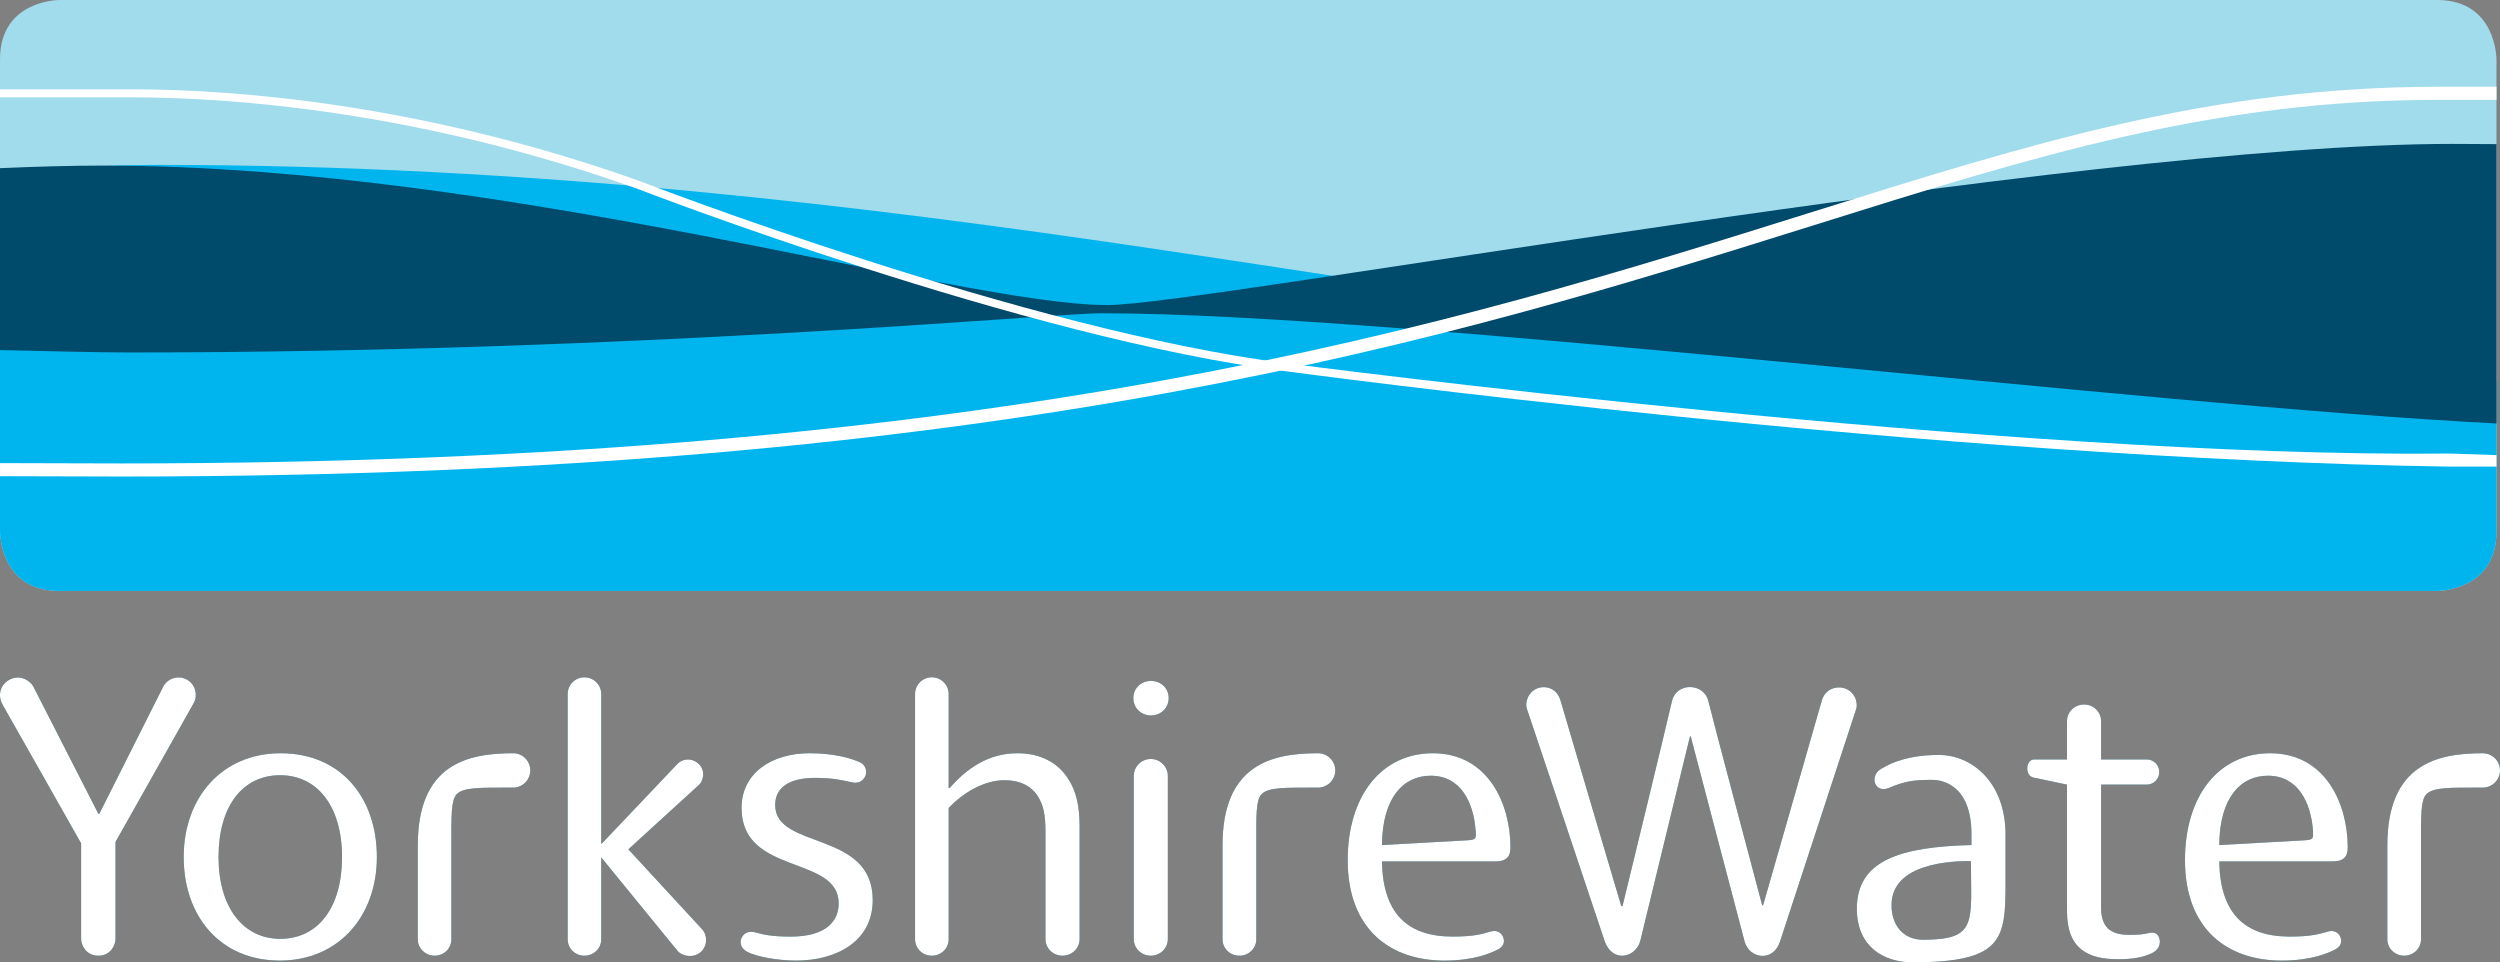 <?xml version="1.0" encoding="UTF-8" standalone="no"?>
<svg
   xmlns:dc="http://purl.org/dc/elements/1.1/"
   xmlns:cc="http://creativecommons.org/ns#"
   xmlns:rdf="http://www.w3.org/1999/02/22-rdf-syntax-ns#"
   xmlns:svg="http://www.w3.org/2000/svg"
   xmlns="http://www.w3.org/2000/svg"
   xmlns:sodipodi="http://sodipodi.sourceforge.net/DTD/sodipodi-0.dtd"
   xmlns:inkscape="http://www.inkscape.org/namespaces/inkscape"
   width="470.81pt"
   height="181.23pt"
   viewBox="0 0 470.81 181.23"
   version="1.1"
   id="svg120"
   sodipodi:docname="logo-white.svg"
   inkscape:version="0.92.4 (5da689c313, 2019-01-14)">
  <rect x="0" y="0" width="470.81" height="181.23" fill="#808080" stroke="none"/>
  <sodipodi:namedview
     pagecolor="#ffffff"
     bordercolor="#666666"
     borderopacity="1"
     objecttolerance="10"
     gridtolerance="10"
     guidetolerance="10"
     inkscape:pageopacity="0"
     inkscape:pageshadow="2"
     inkscape:window-width="1920"
     inkscape:window-height="1013"
     id="namedview122"
     showgrid="false"
     inkscape:zoom="0.54002677"
     inkscape:cx="313.87333"
     inkscape:cy="120.82"
     inkscape:window-x="-9"
     inkscape:window-y="-9"
     inkscape:window-maximized="1"
     inkscape:current-layer="surface1" />
  <defs
     id="defs29">
    <clipPath
       id="clip1">
      <path
         d="M 449 141 L 470.809 141 L 470.809 180 L 449 180 Z M 449 141 "
         id="path2" />
    </clipPath>
    <clipPath
       id="clip2">
      <path
         d="M 349 142 L 378 142 L 378 181.23 L 349 181.23 Z M 349 142 "
         id="path5" />
    </clipPath>
    <clipPath
       id="clip3">
      <path
         d="M 449 141 L 470.809 141 L 470.809 180 L 449 180 Z M 449 141 "
         id="path8" />
    </clipPath>
    <clipPath
       id="clip4">
      <path
         d="M 349 142 L 378 142 L 378 181.23 L 349 181.23 Z M 349 142 "
         id="path11" />
    </clipPath>
    <clipPath
       id="clip5">
      <path
         d="M 0 0 L 470.809 0 L 470.809 112 L 0 112 Z M 0 0 "
         id="path14" />
    </clipPath>
    <clipPath
       id="clip6">
      <path
         d="M 0 31 L 470.809 31 L 470.809 112 L 0 112 Z M 0 31 "
         id="path17" />
    </clipPath>
    <clipPath
       id="clip7">
      <path
         d="M 0 27 L 470.809 27 L 470.809 80 L 0 80 Z M 0 27 "
         id="path20" />
    </clipPath>
    <clipPath
       id="clip8">
      <path
         d="M 0 16 L 470.809 16 L 470.809 90 L 0 90 Z M 0 16 "
         id="path23" />
    </clipPath>
    <clipPath
       id="clip9">
      <path
         d="M 0 16 L 470.809 16 L 470.809 88 L 0 88 Z M 0 16 "
         id="path26" />
    </clipPath>
  </defs>
  <g
     id="surface1">
    <path
       style=" stroke:none;fill-rule:nonzero;fill:rgb(0%,29.399%,42.4%);fill-opacity:1;"
       d="M 216.766 134.738 C 218.629 134.738 220.09 133.324 220.09 131.461 C 220.09 129.602 218.629 128.238 216.766 128.238 C 214.902 128.238 213.434 129.602 213.434 131.461 C 213.434 133.324 214.902 134.738 216.766 134.738 "
       id="path31" />
    <path
       style="stroke:none;fill-rule:nonzero;fill:#ffffff;fill-opacity:1"
       d="M 216.766 134.738 C 218.629 134.738 220.09 133.324 220.09 131.461 C 220.09 129.602 218.629 128.238 216.766 128.238 C 214.902 128.238 213.434 129.602 213.434 131.461 C 213.434 133.324 214.902 134.738 216.766 134.738 "
       id="path33" />
    <path
       style=" stroke:none;fill-rule:nonzero;fill:rgb(0%,29.399%,42.4%);fill-opacity:1;"
       d="M 64.414 161.402 C 64.414 170.977 59.852 176.805 52.77 176.805 C 45.875 176.805 41.156 170.977 41.156 161.402 C 41.156 151.754 45.727 145.992 52.77 145.992 C 59.688 145.992 64.414 151.754 64.414 161.402 M 70.973 161.402 C 70.973 150.191 64.164 141.855 52.855 141.855 C 41.816 141.855 34.594 150.191 34.594 161.402 C 34.594 172.566 41.492 180.902 52.695 180.902 C 63.738 180.902 70.973 172.566 70.973 161.402 "
       id="path35" />
    <path
       style=" stroke:none;fill-rule:nonzero;fill:rgb(0%,29.399%,42.4%);fill-opacity:1;"
       d="M 216.73 142.934 C 214.941 142.934 213.516 144.363 213.516 146.129 L 213.516 176.832 C 213.516 178.605 214.941 179.98 216.73 179.98 C 218.48 179.98 219.93 178.605 219.93 176.832 L 219.93 146.129 C 219.93 144.363 218.48 142.934 216.73 142.934 "
       id="path37" />
    <path
       style=" stroke:none;fill-rule:nonzero;fill:rgb(0%,29.399%,42.4%);fill-opacity:1;"
       d="M 201.211 146.762 C 199.391 143.773 196.117 141.855 191.598 141.855 C 186.102 141.855 182.02 144.758 178.828 148.418 L 178.656 148.418 L 178.656 130.719 C 178.656 128.965 177.238 127.551 175.469 127.551 C 173.73 127.551 172.328 128.965 172.328 130.719 L 172.328 176.883 C 172.328 178.617 173.73 179.98 175.469 179.98 C 177.238 179.98 178.656 178.617 178.656 176.883 L 178.656 152.168 C 181.367 149.273 185.355 146.93 189.191 146.93 C 191.945 146.93 194.367 147.93 195.684 150.352 C 196.5 151.754 196.887 153.664 196.887 156.418 L 196.887 176.836 C 196.887 178.605 198.344 179.98 200.09 179.98 C 201.863 179.98 203.312 178.605 203.312 176.836 L 203.312 155.672 C 203.312 151.754 202.656 148.953 201.211 146.762 "
       id="path39" />
    <path
       style=" stroke:none;fill-rule:nonzero;fill:rgb(0%,29.399%,42.4%);fill-opacity:1;"
       d="M 145.98 151.602 C 145.98 148.082 148.984 146.496 153.441 146.496 C 156.75 146.496 158.344 146.867 160.438 147.332 C 162.105 147.711 162.828 146.566 163.027 145.996 C 163.371 144.934 162.777 143.777 161.668 143.441 C 159.941 142.699 156.859 141.855 152.438 141.855 C 145.402 141.855 139.652 145.527 139.652 152.168 C 139.652 164.918 157.945 160.996 157.945 170.133 C 157.945 173.383 155.68 176.387 148.914 176.387 C 145.094 176.387 143.688 175.969 142.156 175.566 C 140.746 175.203 139.906 175.969 139.605 176.746 C 139.348 177.453 139.363 178.516 140.773 179.281 C 142.395 180.129 146.352 180.902 149.957 180.902 C 157.277 180.902 164.355 177.453 164.355 169.488 C 164.355 156.328 145.98 160.066 145.98 151.602 "
       id="path41" />
    <path
       style=" stroke:none;fill-rule:nonzero;fill:rgb(0%,29.399%,42.4%);fill-opacity:1;"
       d="M 96.652 141.855 C 87.988 141.855 78.68 143.91 78.68 159.219 L 78.68 176.883 C 78.68 178.617 80.125 179.98 81.867 179.98 C 83.609 179.98 85.004 178.617 85.004 176.883 L 85.004 158.449 C 85.004 153.906 84.926 150.688 85.996 149.578 C 87.32 148.223 90.43 148.328 96.652 148.328 C 98.406 148.328 99.859 146.879 99.859 145.102 C 99.859 143.293 98.434 141.855 96.652 141.855 "
       id="path43" />
    <path
       style=" stroke:none;fill-rule:nonzero;fill:rgb(0%,29.399%,42.4%);fill-opacity:1;"
       d="M 248.207 141.855 C 239.59 141.855 230.23 143.91 230.23 159.219 L 230.23 176.883 C 230.23 178.617 231.656 179.98 233.422 179.98 C 235.156 179.98 236.59 178.617 236.59 176.883 L 236.59 158.449 C 236.59 153.906 236.488 150.688 237.562 149.578 C 238.906 148.223 242.02 148.328 248.207 148.328 C 249.977 148.328 251.465 146.879 251.465 145.102 C 251.465 143.293 250.012 141.855 248.207 141.855 "
       id="path45" />
    <g
       clip-path="url(#clip1)"
       clip-rule="nonzero"
       id="g49">
      <path
         style=" stroke:none;fill-rule:nonzero;fill:rgb(0%,29.399%,42.4%);fill-opacity:1;"
         d="M 467.551 141.855 C 458.953 141.855 449.594 143.91 449.594 159.219 L 449.594 176.883 C 449.594 178.617 451.02 179.98 452.781 179.98 C 454.504 179.98 455.941 178.617 455.941 176.883 L 455.941 158.449 C 455.941 153.906 455.852 150.688 456.934 149.578 C 458.27 148.223 461.355 148.328 467.551 148.328 C 469.32 148.328 470.809 146.879 470.809 145.102 C 470.809 143.293 469.363 141.855 467.551 141.855 "
         id="path47" />
    </g>
    <path
       style=" stroke:none;fill-rule:nonzero;fill:rgb(0%,29.399%,42.4%);fill-opacity:1;"
       d="M 35.102 127.938 C 33.453 127.094 31.477 127.82 30.715 129.352 C 30.141 130.465 18.691 153.285 18.691 153.285 L 18.539 153.285 C 18.539 153.285 6.891 130.477 6.27 129.281 C 5.812 128.336 3.812 126.824 1.664 128.066 C -0.152 129.133 -0.363 131.207 0.469 132.68 C 0.93 133.449 15.277 158.824 15.277 158.824 L 15.277 176.852 C 15.277 177.887 16.125 179.98 18.539 179.98 C 20.852 179.98 21.75 177.949 21.75 176.852 L 21.75 158.562 C 21.75 158.562 36.113 133.047 36.539 132.309 C 37.246 130.992 36.859 128.828 35.102 127.938 "
       id="path51" />
    <path
       style=" stroke:none;fill-rule:nonzero;fill:rgb(0%,29.399%,42.4%);fill-opacity:1;"
       d="M 132.172 174.949 C 131.07 173.758 118.371 159.992 118.371 159.992 L 118.371 159.91 C 118.371 159.91 131.199 148.211 131.684 147.758 C 132.281 147.211 133.09 145.23 131.492 143.777 C 130.516 142.883 128.75 142.621 127.496 143.949 C 126.996 144.484 113.305 158.895 113.305 158.895 L 113.227 158.895 L 113.227 130.719 C 113.227 128.965 111.809 127.559 110.055 127.559 C 108.297 127.559 106.91 128.965 106.91 130.719 L 106.91 176.883 C 106.91 178.617 108.297 179.98 110.055 179.98 C 111.809 179.98 113.227 178.617 113.227 176.883 L 113.227 161.48 L 113.305 161.566 C 113.305 161.566 126.809 178.125 127.605 179.078 C 128.586 180.207 130.672 180.43 131.98 179.281 C 133.273 178.094 133.273 176.117 132.172 174.949 "
       id="path53" />
    <path
       style=" stroke:none;fill-rule:nonzero;fill:rgb(0%,29.399%,42.4%);fill-opacity:1;"
       d="M 284.453 159.566 C 284.453 151.434 280.277 141.855 269.84 141.855 C 260.176 141.855 253.805 149.867 253.805 161.977 C 253.805 175.043 261.852 180.902 272.023 180.902 C 277.676 180.902 280.773 179.465 281.98 178.863 C 283.141 178.297 283.43 177.453 283.102 176.535 C 282.754 175.566 281.781 175.121 280.746 175.422 C 279.188 175.863 277.738 176.383 273.59 176.383 C 265.023 176.383 260.426 171.996 260.254 162.219 L 281.695 162.219 C 284.25 162.219 284.453 160.656 284.453 159.566 M 276.328 158.25 L 260.254 159.141 C 260.344 150.113 264.34 146.086 269.441 146.086 C 275.066 146.086 277.527 151.059 277.906 156.516 C 278 157.871 278.031 158.152 276.328 158.25 "
       id="path55" />
    <path
       style=" stroke:none;fill-rule:nonzero;fill:rgb(0%,29.399%,42.4%);fill-opacity:1;"
       d="M 442.133 159.566 C 442.133 151.434 437.977 141.855 427.527 141.855 C 417.844 141.855 411.484 149.867 411.484 161.977 C 411.484 175.043 419.52 180.902 429.691 180.902 C 435.34 180.902 438.449 179.465 439.66 178.863 C 440.812 178.297 441.109 177.453 440.777 176.535 C 440.441 175.566 439.445 175.121 438.426 175.422 C 436.863 175.863 435.414 176.383 431.219 176.383 C 422.695 176.383 418.102 171.996 417.938 162.219 L 439.371 162.219 C 441.934 162.219 442.133 160.656 442.133 159.566 M 434.02 158.25 L 417.938 159.141 C 418.012 150.113 422.02 146.086 427.113 146.086 C 432.727 146.086 435.215 151.059 435.594 156.516 C 435.66 157.871 435.695 158.152 434.02 158.25 "
       id="path57" />
    <g
       clip-path="url(#clip2)"
       clip-rule="nonzero"
       id="g61">
      <path
         style=" stroke:none;fill-rule:nonzero;fill:rgb(0%,29.399%,42.4%);fill-opacity:1;"
         d="M 354.168 144.848 C 356.336 143.516 359.645 142.176 365.145 142.176 C 371.344 142.176 377.691 147.316 377.691 157.191 L 377.691 166.168 C 377.691 176.891 377.23 181.23 360.156 181.23 C 354.738 181.23 349.688 178.27 349.688 171.145 C 349.688 161.973 357.906 159.492 371.27 159.141 L 371.27 157.109 C 371.27 148.012 366.004 146.867 363.852 146.867 C 360.328 146.867 358.699 147.113 355.688 148.406 C 353.023 149.449 352.035 146.18 354.168 144.848 M 371.176 162.152 C 367.688 162.152 356.219 162.461 356.219 170.477 C 356.219 174.125 358.309 176.977 362.156 176.977 C 372.465 176.977 371.176 173.727 371.176 162.152 "
         id="path59" />
    </g>
    <path
       style=" stroke:none;fill-rule:nonzero;fill:rgb(0%,29.399%,42.4%);fill-opacity:1;"
       d="M 406.668 176.754 C 406.375 175.715 405.598 175.516 404.848 175.688 C 403.602 175.938 402.957 176.059 401.07 176.059 C 398.051 176.059 395.688 175.141 395.688 170.977 L 395.688 147.762 L 404.266 147.762 C 405.578 147.762 406.648 146.691 406.648 145.406 C 406.648 144.066 405.578 143.02 404.266 143.02 L 395.688 143.02 L 395.688 135.824 C 395.688 134.043 394.238 132.676 392.508 132.676 C 390.703 132.676 389.266 134.043 389.266 135.824 L 389.266 143.02 L 383.09 143.02 C 381.48 143.02 381.254 146.094 382.973 146.441 C 384.113 146.691 389.266 147.762 389.266 147.762 L 389.266 171.648 C 389.266 178.797 393.348 180.645 398.863 180.645 C 401.805 180.645 403.676 180.258 405.344 179.465 C 406.668 178.777 406.914 177.625 406.668 176.754 "
       id="path63" />
    <path
       style=" stroke:none;fill-rule:nonzero;fill:rgb(0%,29.399%,42.4%);fill-opacity:1;"
       d="M 347.176 129.566 C 345.805 129.203 343.742 129.715 343.094 131.914 C 342.344 134.48 332.035 170.477 332.035 170.477 L 331.859 170.477 C 331.859 170.477 322.484 135.234 321.742 132.102 C 320.988 128.594 315.664 128.371 314.855 132.102 C 313.992 136.004 305.555 170.652 305.555 170.652 L 305.328 170.652 C 305.328 170.652 294.066 132.645 293.871 131.891 C 293.23 129.715 291.293 129.152 289.941 129.5 C 287.773 130.027 287.164 132.336 287.535 133.434 C 288.207 135.367 300.004 170.707 302.168 177.152 C 303.684 181.543 308.141 180.277 308.914 177.152 C 309.684 173.906 318.254 138.711 318.254 138.711 L 318.414 138.711 C 318.414 138.711 328.305 176.449 328.555 177.32 C 329.449 180.574 333.93 181.25 335.215 177.32 C 335.422 176.633 349.391 134.039 349.547 133.57 C 349.984 132.281 349.25 130.094 347.176 129.566 "
       id="path65" />
    <path
       style="stroke:none;fill-rule:nonzero;fill:#ffffff;fill-opacity:1"
       d="M 64.414 161.402 C 64.414 170.977 59.852 176.805 52.77 176.805 C 45.875 176.805 41.156 170.977 41.156 161.402 C 41.156 151.754 45.727 145.992 52.77 145.992 C 59.688 145.992 64.414 151.754 64.414 161.402 M 70.973 161.402 C 70.973 150.191 64.164 141.855 52.855 141.855 C 41.816 141.855 34.594 150.191 34.594 161.402 C 34.594 172.566 41.492 180.902 52.695 180.902 C 63.738 180.902 70.973 172.566 70.973 161.402 "
       id="path67" />
    <path
       style="stroke:none;fill-rule:nonzero;fill:#ffffff;fill-opacity:1"
       d="M 216.73 142.934 C 214.941 142.934 213.516 144.363 213.516 146.129 L 213.516 176.832 C 213.516 178.605 214.941 179.98 216.73 179.98 C 218.48 179.98 219.93 178.605 219.93 176.832 L 219.93 146.129 C 219.93 144.363 218.48 142.934 216.73 142.934 "
       id="path69" />
    <path
       style="stroke:none;fill-rule:nonzero;fill:#ffffff;fill-opacity:1"
       d="M 201.211 146.762 C 199.391 143.773 196.117 141.855 191.598 141.855 C 186.102 141.855 182.02 144.758 178.828 148.418 L 178.656 148.418 L 178.656 130.719 C 178.656 128.965 177.238 127.551 175.469 127.551 C 173.73 127.551 172.328 128.965 172.328 130.719 L 172.328 176.883 C 172.328 178.617 173.73 179.98 175.469 179.98 C 177.238 179.98 178.656 178.617 178.656 176.883 L 178.656 152.168 C 181.367 149.273 185.355 146.93 189.191 146.93 C 191.945 146.93 194.367 147.93 195.684 150.352 C 196.5 151.754 196.887 153.664 196.887 156.418 L 196.887 176.836 C 196.887 178.605 198.344 179.98 200.09 179.98 C 201.863 179.98 203.312 178.605 203.312 176.836 L 203.312 155.672 C 203.312 151.754 202.656 148.953 201.211 146.762 "
       id="path71" />
    <path
       style="stroke:none;fill-rule:nonzero;fill:#ffffff;fill-opacity:1"
       d="M 145.98 151.602 C 145.98 148.082 148.984 146.496 153.441 146.496 C 156.75 146.496 158.344 146.867 160.438 147.332 C 162.105 147.711 162.828 146.566 163.027 145.996 C 163.371 144.934 162.777 143.777 161.668 143.441 C 159.941 142.699 156.859 141.855 152.438 141.855 C 145.402 141.855 139.652 145.527 139.652 152.168 C 139.652 164.918 157.945 160.996 157.945 170.133 C 157.945 173.383 155.68 176.387 148.914 176.387 C 145.094 176.387 143.688 175.969 142.156 175.566 C 140.746 175.203 139.906 175.969 139.605 176.746 C 139.348 177.453 139.363 178.516 140.773 179.281 C 142.395 180.129 146.352 180.902 149.957 180.902 C 157.277 180.902 164.355 177.453 164.355 169.488 C 164.355 156.328 145.98 160.066 145.98 151.602 "
       id="path73" />
    <path
       style="stroke:none;fill-rule:nonzero;fill:#ffffff;fill-opacity:1"
       d="M 96.652 141.855 C 87.988 141.855 78.68 143.91 78.68 159.219 L 78.68 176.883 C 78.68 178.617 80.125 179.98 81.867 179.98 C 83.609 179.98 85.004 178.617 85.004 176.883 L 85.004 158.449 C 85.004 153.906 84.926 150.688 85.996 149.578 C 87.32 148.223 90.43 148.328 96.652 148.328 C 98.406 148.328 99.859 146.879 99.859 145.102 C 99.859 143.293 98.434 141.855 96.652 141.855 "
       id="path75" />
    <path
       style="stroke:none;fill-rule:nonzero;fill:#ffffff;fill-opacity:1"
       d="M 248.207 141.855 C 239.59 141.855 230.23 143.91 230.23 159.219 L 230.23 176.883 C 230.23 178.617 231.656 179.98 233.422 179.98 C 235.156 179.98 236.59 178.617 236.59 176.883 L 236.59 158.449 C 236.59 153.906 236.488 150.688 237.562 149.578 C 238.906 148.223 242.02 148.328 248.207 148.328 C 249.977 148.328 251.465 146.879 251.465 145.102 C 251.465 143.293 250.012 141.855 248.207 141.855 "
       id="path77" />
    <g
       clip-path="url(#clip3)"
       clip-rule="nonzero"
       id="g81"
       style="fill:#ffffff;fill-opacity:1">
      <path
         style="stroke:none;fill-rule:nonzero;fill:#ffffff;fill-opacity:1"
         d="M 467.551 141.855 C 458.953 141.855 449.594 143.91 449.594 159.219 L 449.594 176.883 C 449.594 178.617 451.02 179.98 452.781 179.98 C 454.504 179.98 455.941 178.617 455.941 176.883 L 455.941 158.449 C 455.941 153.906 455.852 150.688 456.934 149.578 C 458.27 148.223 461.355 148.328 467.551 148.328 C 469.32 148.328 470.809 146.879 470.809 145.102 C 470.809 143.293 469.363 141.855 467.551 141.855 "
         id="path79" />
    </g>
    <path
       style="stroke:none;fill-rule:nonzero;fill:#ffffff;fill-opacity:1"
       d="M 35.102 127.938 C 33.453 127.094 31.477 127.82 30.715 129.352 C 30.141 130.465 18.691 153.285 18.691 153.285 L 18.539 153.285 C 18.539 153.285 6.891 130.477 6.27 129.281 C 5.812 128.336 3.812 126.824 1.664 128.066 C -0.152 129.133 -0.363 131.207 0.469 132.68 C 0.93 133.449 15.277 158.824 15.277 158.824 L 15.277 176.852 C 15.277 177.887 16.125 179.98 18.539 179.98 C 20.852 179.98 21.75 177.949 21.75 176.852 L 21.75 158.562 C 21.75 158.562 36.113 133.047 36.539 132.309 C 37.246 130.992 36.859 128.828 35.102 127.938 "
       id="path83" />
    <path
       style="stroke:none;fill-rule:nonzero;fill:#ffffff;fill-opacity:1"
       d="M 132.172 174.949 C 131.07 173.758 118.371 159.992 118.371 159.992 L 118.371 159.91 C 118.371 159.91 131.199 148.211 131.684 147.758 C 132.281 147.211 133.09 145.23 131.492 143.777 C 130.516 142.883 128.75 142.621 127.496 143.949 C 126.996 144.484 113.305 158.895 113.305 158.895 L 113.227 158.895 L 113.227 130.719 C 113.227 128.965 111.809 127.559 110.055 127.559 C 108.297 127.559 106.91 128.965 106.91 130.719 L 106.91 176.883 C 106.91 178.617 108.297 179.98 110.055 179.98 C 111.809 179.98 113.227 178.617 113.227 176.883 L 113.227 161.48 L 113.305 161.566 C 113.305 161.566 126.809 178.125 127.605 179.078 C 128.586 180.207 130.672 180.43 131.98 179.281 C 133.273 178.094 133.273 176.117 132.172 174.949 "
       id="path85" />
    <path
       style="stroke:none;fill-rule:nonzero;fill:#ffffff;fill-opacity:1"
       d="M 284.453 159.566 C 284.453 151.434 280.277 141.855 269.84 141.855 C 260.176 141.855 253.805 149.867 253.805 161.977 C 253.805 175.043 261.852 180.902 272.023 180.902 C 277.676 180.902 280.773 179.465 281.98 178.863 C 283.141 178.297 283.43 177.453 283.102 176.535 C 282.754 175.566 281.781 175.121 280.746 175.422 C 279.188 175.863 277.738 176.383 273.59 176.383 C 265.023 176.383 260.426 171.996 260.254 162.219 L 281.695 162.219 C 284.25 162.219 284.453 160.656 284.453 159.566 M 276.328 158.25 L 260.254 159.141 C 260.344 150.113 264.34 146.086 269.441 146.086 C 275.066 146.086 277.527 151.059 277.906 156.516 C 278 157.871 278.031 158.152 276.328 158.25 "
       id="path87" />
    <path
       style="stroke:none;fill-rule:nonzero;fill:#ffffff;fill-opacity:1"
       d="M 442.133 159.566 C 442.133 151.434 437.977 141.855 427.527 141.855 C 417.844 141.855 411.484 149.867 411.484 161.977 C 411.484 175.043 419.52 180.902 429.691 180.902 C 435.34 180.902 438.449 179.465 439.66 178.863 C 440.812 178.297 441.109 177.453 440.777 176.535 C 440.441 175.566 439.445 175.121 438.426 175.422 C 436.863 175.863 435.414 176.383 431.219 176.383 C 422.695 176.383 418.102 171.996 417.938 162.219 L 439.371 162.219 C 441.934 162.219 442.133 160.656 442.133 159.566 M 434.02 158.25 L 417.938 159.141 C 418.012 150.113 422.02 146.086 427.113 146.086 C 432.727 146.086 435.215 151.059 435.594 156.516 C 435.66 157.871 435.695 158.152 434.02 158.25 "
       id="path89" />
    <g
       clip-path="url(#clip4)"
       clip-rule="nonzero"
       id="g93"
       style="fill:#ffffff;fill-opacity:1">
      <path
         style="stroke:none;fill-rule:nonzero;fill:#ffffff;fill-opacity:1"
         d="M 354.168 144.848 C 356.336 143.516 359.645 142.176 365.145 142.176 C 371.344 142.176 377.691 147.316 377.691 157.191 L 377.691 166.168 C 377.691 176.891 377.23 181.23 360.156 181.23 C 354.738 181.23 349.688 178.27 349.688 171.145 C 349.688 161.973 357.906 159.492 371.27 159.141 L 371.27 157.109 C 371.27 148.012 366.004 146.867 363.852 146.867 C 360.328 146.867 358.699 147.113 355.688 148.406 C 353.023 149.449 352.035 146.18 354.168 144.848 M 371.176 162.152 C 367.688 162.152 356.219 162.461 356.219 170.477 C 356.219 174.125 358.309 176.977 362.156 176.977 C 372.465 176.977 371.176 173.727 371.176 162.152 "
         id="path91" />
    </g>
    <path
       style="stroke:none;fill-rule:nonzero;fill:#ffffff;fill-opacity:1"
       d="M 406.668 176.754 C 406.375 175.715 405.598 175.516 404.848 175.688 C 403.602 175.938 402.957 176.059 401.07 176.059 C 398.051 176.059 395.688 175.141 395.688 170.977 L 395.688 147.762 L 404.266 147.762 C 405.578 147.762 406.648 146.691 406.648 145.406 C 406.648 144.066 405.578 143.02 404.266 143.02 L 395.688 143.02 L 395.688 135.824 C 395.688 134.043 394.238 132.676 392.508 132.676 C 390.703 132.676 389.266 134.043 389.266 135.824 L 389.266 143.02 L 383.09 143.02 C 381.48 143.02 381.254 146.094 382.973 146.441 C 384.113 146.691 389.266 147.762 389.266 147.762 L 389.266 171.648 C 389.266 178.797 393.348 180.645 398.863 180.645 C 401.805 180.645 403.676 180.258 405.344 179.465 C 406.668 178.777 406.914 177.625 406.668 176.754 "
       id="path95" />
    <path
       style="stroke:none;fill-rule:nonzero;fill:#ffffff;fill-opacity:1"
       d="M 347.176 129.566 C 345.805 129.203 343.742 129.715 343.094 131.914 C 342.344 134.48 332.035 170.477 332.035 170.477 L 331.859 170.477 C 331.859 170.477 322.484 135.234 321.742 132.102 C 320.988 128.594 315.664 128.371 314.855 132.102 C 313.992 136.004 305.555 170.652 305.555 170.652 L 305.328 170.652 C 305.328 170.652 294.066 132.645 293.871 131.891 C 293.23 129.715 291.293 129.152 289.941 129.5 C 287.773 130.027 287.164 132.336 287.535 133.434 C 288.207 135.367 300.004 170.707 302.168 177.152 C 303.684 181.543 308.141 180.277 308.914 177.152 C 309.684 173.906 318.254 138.711 318.254 138.711 L 318.414 138.711 C 318.414 138.711 328.305 176.449 328.555 177.32 C 329.449 180.574 333.93 181.25 335.215 177.32 C 335.422 176.633 349.391 134.039 349.547 133.57 C 349.984 132.281 349.25 130.094 347.176 129.566 "
       id="path97" />
    <g
       clip-path="url(#clip5)"
       clip-rule="nonzero"
       id="g101">
      <path
         style=" stroke:none;fill-rule:nonzero;fill:rgb(63.1%,86.299%,92.499%);fill-opacity:1;"
         d="M 459.008 111.285 C 459.008 111.285 470.145 111.285 470.145 100.148 L 470.145 11.145 C 470.145 11.145 470.145 0.004 459.008 0.004 L 11.137 0.004 C 11.137 0.004 0.004 0.004 0.004 11.145 L 0.004 100.148 C 0.004 100.148 0.004 111.285 11.137 111.285 "
         id="path99" />
    </g>
    <g
       clip-path="url(#clip6)"
       clip-rule="nonzero"
       id="g105">
      <path
         style=" stroke:none;fill-rule:nonzero;fill:rgb(0%,70.999%,93.3%);fill-opacity:1;"
         d="M 11.137 111.285 L 459.008 111.285 C 459.008 111.285 470.141 111.285 470.141 100.148 L 470.141 71.766 C 441.332 68.453 384.859 62.578 346.727 62.578 C 281.625 62.578 171.812 31.051 29.617 31.051 C 21.785 31.051 11.809 31.543 0.004 32.543 L 0.004 100.148 C 0.004 100.148 0.004 111.285 11.137 111.285 "
         id="path103" />
    </g>
    <g
       clip-path="url(#clip7)"
       clip-rule="nonzero"
       id="g109">
      <path
         style=" stroke:none;fill-rule:nonzero;fill:rgb(0%,29.399%,42.4%);fill-opacity:1;"
         d="M 24.266 66.379 C 120.699 66.379 198.027 58.996 207.32 58.996 C 263.977 58.996 404.027 76.41 470.145 79.754 L 470.145 27.141 C 467.516 27.109 464.777 27.098 461.875 27.098 C 391.277 27.098 226.629 57.449 208.59 57.449 C 180.461 57.449 95.527 31.184 19.289 31.184 C 13.309 31.184 6.746 31.379 0 31.668 L 0 65.93 C 9.738 66.164 19.371 66.379 24.266 66.379 "
         id="path107" />
    </g>
    <g
       clip-path="url(#clip8)"
       clip-rule="nonzero"
       id="g113">
      <path
         style=" stroke:none;fill-rule:nonzero;fill:rgb(100%,100%,100%);fill-opacity:1;"
         d="M 22.898 89.742 C 190.527 89.742 274.156 63.535 341.355 42.488 C 383.539 29.258 416.871 18.805 459.227 18.805 L 470.145 18.805 L 470.145 16.34 L 459.227 16.34 C 416.477 16.34 382.996 26.855 340.598 40.137 C 273.586 61.145 190.164 87.277 22.898 87.277 C 22.672 87.277 11.598 87.254 0.004 87.215 L 0.004 89.68 C 11.23 89.723 21.988 89.742 22.898 89.742 "
         id="path111" />
    </g>
    <g
       clip-path="url(#clip9)"
       clip-rule="nonzero"
       id="g117">
      <path
         style=" stroke:none;fill-rule:nonzero;fill:rgb(100%,100%,100%);fill-opacity:1;"
         d="M 25.93 18.336 C 43.242 18.43 78.484 20.754 119.859 35.492 C 120.574 35.766 193.125 63.789 242.234 69.93 C 243.996 70.133 363.961 86.438 461.406 87.875 L 470.145 87.875 L 470.145 85.711 L 461.414 85.41 C 378.66 86.348 244.152 68.605 242.402 68.438 C 193.504 62.312 121.121 34.371 120.383 34.07 C 78.773 19.25 43.352 16.906 25.941 16.828 L 0.004 16.828 L 0.004 18.336 "
         id="path115" />
    </g>
  </g>
</svg>
